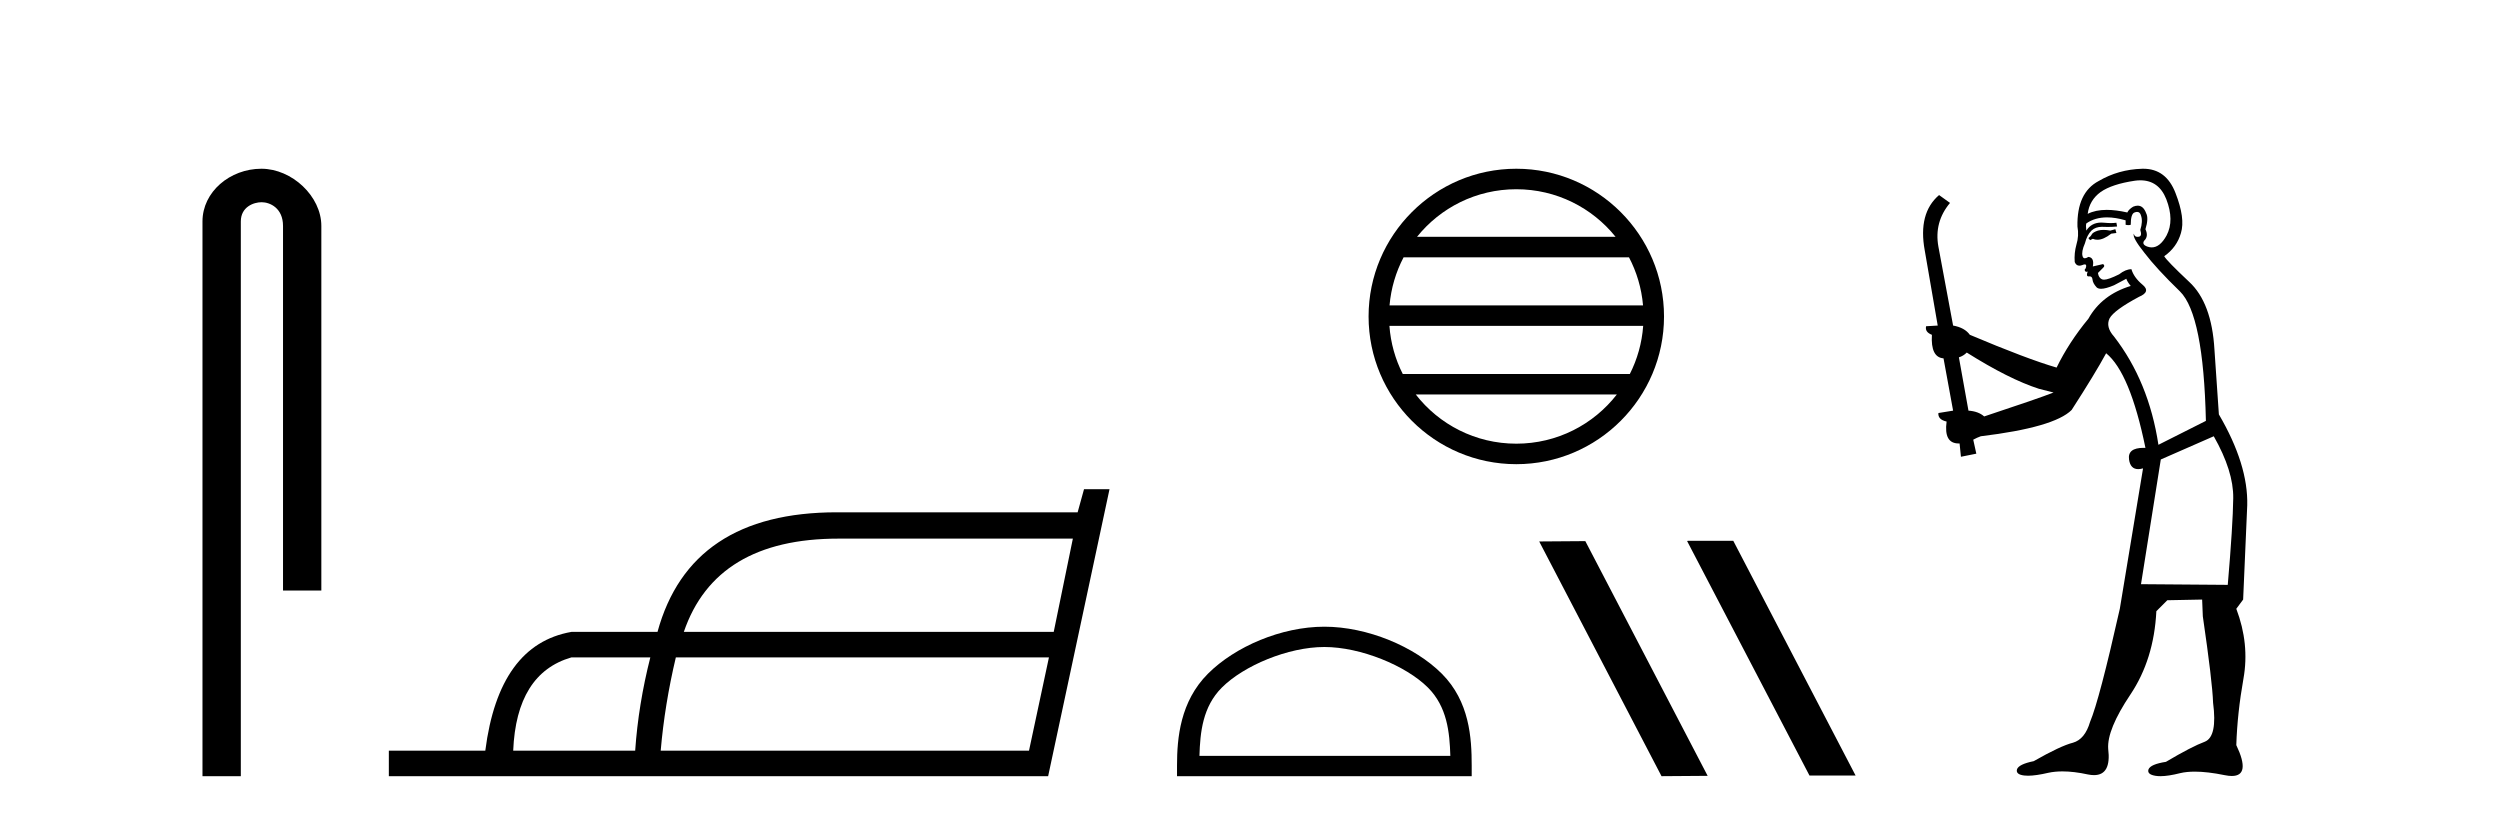 <?xml version='1.0' encoding='UTF-8' standalone='yes'?><svg xmlns='http://www.w3.org/2000/svg' xmlns:xlink='http://www.w3.org/1999/xlink' width='125.0' height='41.0' ><path d='M 13.069 8.437 C 11.5 8.437 10.124 9.591 10.124 11.072 L 10.124 38.809 L 12.041 38.809 L 12.041 11.072 C 12.041 10.346 12.68 10.111 13.081 10.111 C 13.502 10.111 14.151 10.406 14.151 11.296 L 14.151 29.526 L 16.067 29.526 L 16.067 11.296 C 16.067 9.813 14.598 8.437 13.069 8.437 Z' style='fill:#000000;stroke:none' /><path d='M 53.643 26.931 L 52.686 31.595 L 34.191 31.595 Q 35.785 26.931 41.923 26.931 ZM 32.516 32.87 Q 31.918 35.222 31.759 37.534 L 25.66 37.534 Q 25.82 33.667 28.57 32.87 ZM 52.447 32.87 L 51.45 37.534 L 33.035 37.534 Q 33.234 35.222 33.792 32.87 ZM 54.201 24.459 L 53.882 25.615 L 41.844 25.615 Q 34.509 25.615 32.875 31.595 L 28.57 31.595 Q 24.943 32.232 24.265 37.534 L 19.442 37.534 L 19.442 38.809 L 52.407 38.809 L 55.476 24.459 Z' style='fill:#000000;stroke:none' /><path d='M 75.815 9.462 C 77.823 9.462 79.612 10.389 80.778 11.84 L 70.852 11.84 C 72.017 10.389 73.806 9.462 75.815 9.462 ZM 81.449 12.865 C 81.832 13.594 82.078 14.407 82.152 15.27 L 69.477 15.27 C 69.551 14.407 69.797 13.594 70.18 12.865 ZM 82.159 16.295 C 82.096 17.155 81.863 17.968 81.492 18.699 L 70.138 18.699 C 69.767 17.968 69.534 17.155 69.471 16.295 ZM 80.842 19.724 C 79.679 21.221 77.86 22.184 75.815 22.184 C 73.769 22.184 71.951 21.221 70.788 19.724 ZM 75.815 8.437 C 71.743 8.437 68.429 11.752 68.429 15.823 C 68.429 19.895 71.743 23.209 75.815 23.209 C 79.886 23.209 83.201 19.895 83.201 15.823 C 83.201 11.752 79.886 8.437 75.815 8.437 Z' style='fill:#000000;stroke:none' /><path d='M 66.218 32.35 C 68.03 32.35 70.299 33.281 71.396 34.378 C 72.357 35.339 72.482 36.612 72.517 37.795 L 59.972 37.795 C 60.007 36.612 60.133 35.339 61.093 34.378 C 62.191 33.281 64.406 32.35 66.218 32.35 ZM 66.218 31.335 C 64.068 31.335 61.755 32.329 60.399 33.684 C 59.008 35.075 58.851 36.906 58.851 38.275 L 58.851 38.809 L 73.585 38.809 L 73.585 38.275 C 73.585 36.906 73.481 35.075 72.09 33.684 C 70.735 32.329 68.368 31.335 66.218 31.335 Z' style='fill:#000000;stroke:none' /><path d='M 84.391 27.039 L 84.357 27.056 L 90.473 38.775 L 92.779 38.775 L 86.663 27.039 ZM 79.266 27.056 L 76.96 27.073 L 83.076 38.809 L 85.382 38.792 L 79.266 27.056 Z' style='fill:#000000;stroke:none' /><path d='M 105.768 11.461 L 105.512 11.53 Q 105.333 11.495 105.179 11.495 Q 105.025 11.495 104.897 11.53 Q 104.641 11.615 104.59 11.717 Q 104.539 11.82 104.419 11.905 L 104.504 12.008 L 104.641 11.94 Q 104.748 11.988 104.87 11.988 Q 105.173 11.988 105.563 11.683 L 105.82 11.649 L 105.768 11.461 ZM 107.017 9.016 Q 107.94 9.016 108.314 9.958 Q 108.724 11.017 108.331 11.769 Q 108.003 12.37 107.587 12.37 Q 107.483 12.37 107.374 12.332 Q 107.084 12.23 107.203 12.042 Q 107.442 11.82 107.272 11.461 Q 107.442 10.915 107.306 10.658 Q 107.168 10.283 106.885 10.283 Q 106.78 10.283 106.657 10.334 Q 106.435 10.47 106.366 10.624 Q 105.793 10.494 105.336 10.494 Q 104.772 10.494 104.385 10.693 Q 104.47 10.009 105.034 9.599 Q 105.598 9.206 106.742 9.036 Q 106.885 9.016 107.017 9.016 ZM 98.338 17.628 Q 100.456 18.96 101.942 19.438 L 102.677 19.626 Q 101.942 19.917 99.209 20.822 Q 98.919 20.566 98.423 20.532 L 97.945 17.867 Q 98.167 17.799 98.338 17.628 ZM 106.856 10.595 Q 107.001 10.595 107.05 10.778 Q 107.152 11.068 107.015 11.495 Q 107.118 11.82 106.93 11.837 Q 106.898 11.842 106.871 11.842 Q 106.72 11.842 106.691 11.683 L 106.691 11.683 Q 106.605 11.871 107.22 12.64 Q 107.818 13.426 108.997 14.57 Q 110.176 15.732 110.295 21.044 L 107.921 22.24 Q 107.442 19.08 105.7 16.825 Q 105.273 16.347 105.478 15.92 Q 105.7 15.51 106.947 14.843 Q 107.562 14.587 107.118 14.228 Q 106.691 13.87 106.571 13.46 Q 106.281 13.46 105.956 13.716 Q 105.42 13.984 105.199 13.984 Q 105.152 13.984 105.119 13.972 Q 104.931 13.904 104.897 13.648 L 105.153 13.391 Q 105.273 13.289 105.153 13.204 L 104.641 13.323 Q 104.726 12.879 104.419 12.845 Q 104.311 12.914 104.242 12.914 Q 104.157 12.914 104.129 12.811 Q 104.06 12.589 104.248 12.162 Q 104.351 11.752 104.573 11.53 Q 104.778 11.34 105.099 11.34 Q 105.126 11.34 105.153 11.342 Q 105.273 11.347 105.391 11.347 Q 105.626 11.347 105.854 11.325 L 105.82 11.137 Q 105.692 11.154 105.542 11.154 Q 105.393 11.154 105.222 11.137 Q 105.142 11.128 105.069 11.128 Q 104.569 11.128 104.316 11.53 Q 104.282 11.273 104.316 11.171 Q 104.749 10.869 105.352 10.869 Q 105.774 10.869 106.281 11.017 L 106.281 11.239 Q 106.358 11.256 106.422 11.256 Q 106.486 11.256 106.537 11.239 Q 106.537 10.693 106.725 10.624 Q 106.798 10.595 106.856 10.595 ZM 110.688 21.813 Q 111.679 23.555 111.662 24.905 Q 111.645 26.254 111.388 29.243 L 107.05 29.209 L 108.04 22.974 L 110.688 21.813 ZM 107.164 8.437 Q 107.133 8.437 107.101 8.438 Q 105.922 8.472 104.931 9.053 Q 103.838 9.633 103.872 11.325 Q 103.958 11.786 103.821 12.23 Q 103.702 12.657 103.736 13.101 Q 103.809 13.284 103.969 13.284 Q 104.033 13.284 104.111 13.255 Q 104.191 13.22 104.239 13.22 Q 104.355 13.22 104.282 13.426 Q 104.214 13.46 104.248 13.545 Q 104.271 13.591 104.324 13.591 Q 104.351 13.591 104.385 13.579 L 104.385 13.579 Q 104.289 13.82 104.433 13.82 Q 104.442 13.82 104.453 13.819 Q 104.467 13.817 104.48 13.817 Q 104.608 13.817 104.624 13.972 Q 104.641 14.16 104.829 14.365 Q 104.903 14.439 105.053 14.439 Q 105.285 14.439 105.7 14.263 L 106.315 13.938 Q 106.366 14.092 106.537 14.297 Q 105.085 14.741 104.419 15.937 Q 103.445 17.115 102.83 18.379 Q 101.361 17.952 98.492 16.74 Q 98.235 16.381 97.655 16.278 L 96.92 12.332 Q 96.698 11.102 97.501 10.146 L 96.954 9.753 Q 95.895 10.658 96.237 12.52 L 96.886 16.278 L 96.305 16.312 Q 96.237 16.603 96.595 16.74 Q 96.527 17.867 97.176 17.918 L 97.655 20.532 Q 97.279 20.6 96.92 20.651 Q 96.886 20.976 97.33 21.078 Q 97.181 22.173 97.933 22.173 Q 97.955 22.173 97.979 22.172 L 98.047 22.838 L 98.816 22.684 L 98.662 21.984 Q 98.85 21.881 99.038 21.813 Q 102.711 21.369 103.582 20.498 Q 104.761 18.67 105.307 17.662 Q 106.503 18.636 107.272 22.394 Q 107.224 22.392 107.179 22.392 Q 106.371 22.392 106.452 22.974 Q 106.519 23.456 106.91 23.456 Q 107.018 23.456 107.152 23.419 L 107.152 23.419 L 105.991 30.439 Q 104.966 35 104.504 36.093 Q 104.248 36.964 103.65 37.135 Q 103.035 37.289 101.686 38.058 Q 100.934 38.211 100.849 38.468 Q 100.781 38.724 101.208 38.775 Q 101.295 38.786 101.401 38.786 Q 101.79 38.786 102.42 38.639 Q 102.742 38.57 103.123 38.57 Q 103.695 38.57 104.402 38.724 Q 104.564 38.756 104.701 38.756 Q 105.572 38.756 105.41 37.443 Q 105.341 36.486 106.52 34.727 Q 107.699 32.967 107.818 30.559 L 108.365 30.012 L 110.107 29.978 L 110.141 30.815 Q 110.62 34.095 110.654 35.137 Q 110.876 36.828 110.244 37.084 Q 109.595 37.323 108.297 38.092 Q 107.528 38.211 107.425 38.468 Q 107.34 38.724 107.784 38.792 Q 107.891 38.809 108.021 38.809 Q 108.412 38.809 109.014 38.656 Q 109.329 38.582 109.74 38.582 Q 110.374 38.582 111.235 38.758 Q 111.435 38.799 111.59 38.799 Q 112.551 38.799 111.815 37.255 Q 111.867 35.649 112.174 33.924 Q 112.482 32.199 111.815 30.439 L 112.157 29.978 L 112.362 25.263 Q 112.413 23.231 110.944 20.72 Q 110.876 19.797 110.722 17.474 Q 110.586 15.134 109.458 14.092 Q 108.331 13.033 108.211 12.811 Q 108.843 12.367 109.048 11.649 Q 109.27 10.915 108.775 9.651 Q 108.309 8.437 107.164 8.437 Z' style='fill:#000000;stroke:none' /></svg>